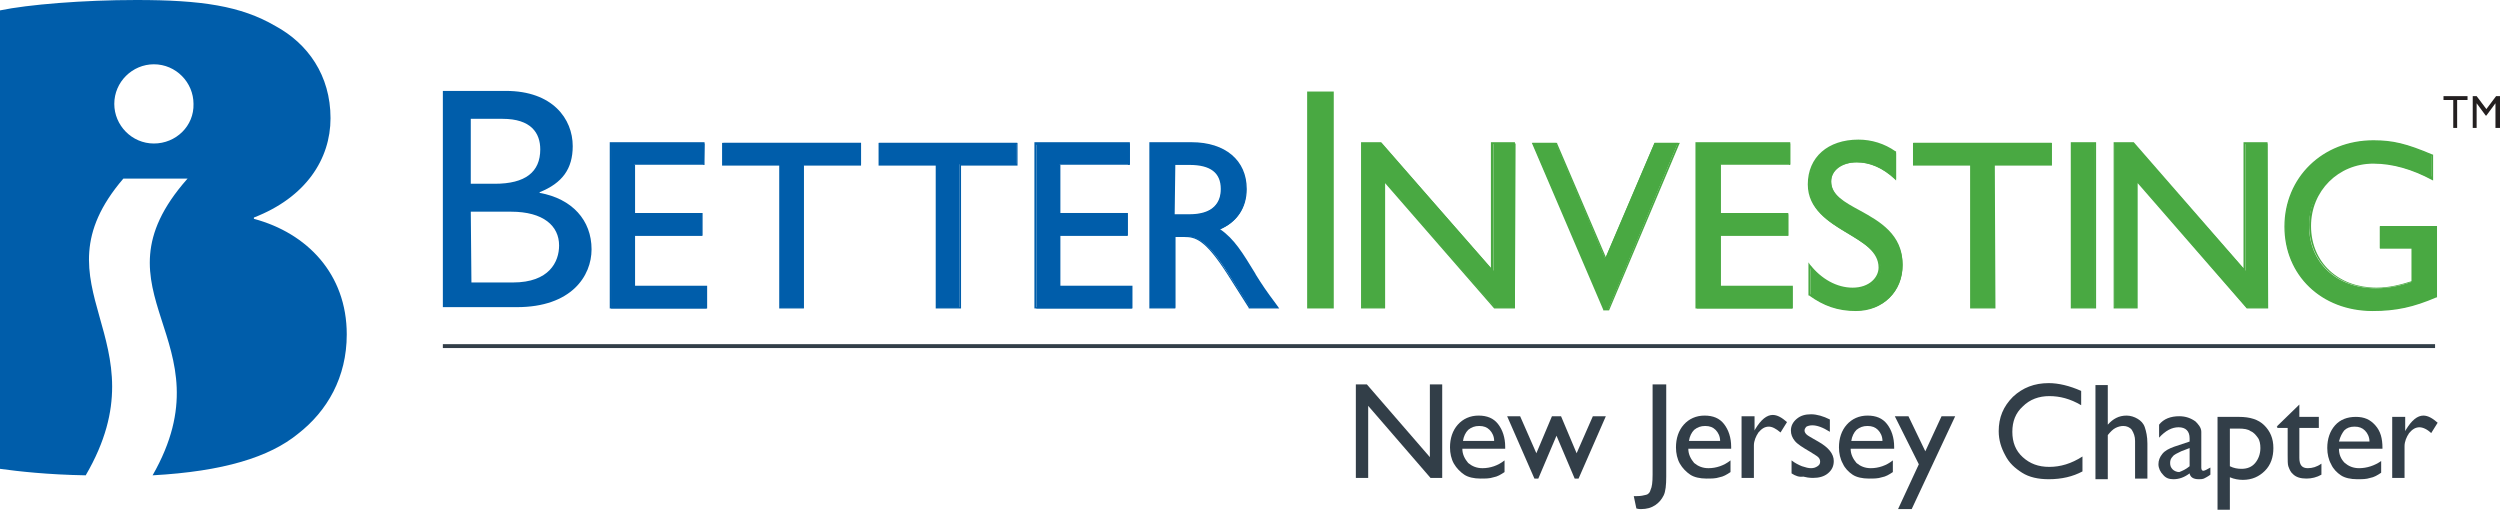 <?xml version="1.0" encoding="utf-8"?>
<!-- Generator: Adobe Illustrator 22.0.1, SVG Export Plug-In . SVG Version: 6.00 Build 0)  -->
<!DOCTYPE svg PUBLIC "-//W3C//DTD SVG 1.1//EN" "http://www.w3.org/Graphics/SVG/1.1/DTD/svg11.dtd">
<svg version="1.1" id="Layer_1" xmlns="http://www.w3.org/2000/svg" xmlns:xlink="http://www.w3.org/1999/xlink" x="0px" y="0px"
	 viewBox="0 0 385 78.5" style="enable-background:new 0 0 385 78.5;" xml:space="preserve">
<style type="text/css">
	.st0{display:none;}
	.st1{display:inline;fill:#005DAA;}
	.st2{display:inline;fill:none;}
	.st3{display:none;fill:none;stroke:#455560;stroke-width:0.574;}
	.st4{display:inline;}
	.st5{fill:#005DAA;}
	.st6{fill:#005DAA;stroke:#005DAA;stroke-width:0.264;}
	.st7{fill:#49A942;}
	.st8{fill:#49A942;stroke:#49A942;stroke-width:0.264;}
	.st9{display:inline;fill:#455560;}
	.st10{fill:#323E48;}
	.st11{fill:#231F20;}
	.st12{display:inline;fill:#323E48;}
</style>
<g class="st0">
	<path class="st1" d="M17.7,38.1v-0.2c9.1-3.6,13.4-10.3,13.4-17.5c0-7.6-4-13.2-9.7-16.2c-6-3.5-13-4.6-24.3-4.6
		c-9.4,0-19.1,0.9-24,1.8v80.5c3.3,0.5,8.4,1,15,1.2c14-24.1-9.8-33,6.7-52.1H6.1c0,0,0,0.1-0.1,0.1c-17.7,20.1,7.6,28.1-6.1,52
		c12.4-0.7,20.5-3.2,25.6-7.3c5.1-4,8.5-9.9,8.5-17.4C34,47.7,27.1,40.5,17.7,38.1z M0.1,24.9c-3.9,0-7-3.1-7-7s3.1-7,7-7s7,3.1,7,7
		C7.1,21.7,4,24.9,0.1,24.9z"/>
	<path class="st2" d="M6,31L6,31l-11.2-0.1C-21.7,50.1,2.2,59-11.9,83.1c1.6,0,3.3,0.1,5.1,0.1c2.4,0,4.6-0.1,6.7-0.2
		C13.6,59.1-11.7,51.1,6,31z"/>
	<path class="st2" d="M0.1,10.9c-3.9,0-7,3.1-7,7s3.1,7,7,7s7-3.1,7-7S4,10.9,0.1,10.9z"/>
</g>
<line class="st3" x1="50.9" y1="60.4" x2="400.8" y2="60.4"/>
<g class="st0">
	<g class="st4">
		<path class="st5" d="M50.9,15.6h11c8.2,0,11.7,4.9,11.7,9.7c0,4-1.8,6.5-5.8,8.1v0.2c5.7,1.1,9.2,4.8,9.2,9.9
			c0,4.7-3.5,10.2-13.1,10.2h-13C50.9,53.7,50.9,15.6,50.9,15.6z M55.8,31.9H60c5.4,0,8-2,8-6.1c0-2.8-1.6-5.4-6.6-5.4h-5.6
			C55.8,20.4,55.8,31.9,55.8,31.9z M55.8,49.3h7.4c6.4,0,8.1-3.7,8.1-6.5c0-3.5-2.7-5.9-8.4-5.9h-7.1C55.8,36.9,55.8,49.3,55.8,49.3
			z"/>
		<path class="st6" d="M96.7,28.5H84.5v8.7h11.8v3.7H84.5v9h12.6v3.7H80.3V24.8h16.4C96.7,24.8,96.7,28.5,96.7,28.5z"/>
		<path class="st6" d="M124.3,28.5h-10v25.2h-4.2V28.5h-10v-3.7h24.1L124.3,28.5L124.3,28.5z"/>
		<path class="st6" d="M151.7,28.5h-10v25.2h-4.2V28.5h-10v-3.7h24.2V28.5z"/>
		<path class="st6" d="M171.4,28.5h-12.3v8.7h11.8v3.7h-11.8v9h12.6v3.7h-16.8V24.8h16.4v3.7H171.4z"/>
		<path class="st6" d="M182.4,24.8c5.8,0,9.5,3.1,9.5,8.1c0,3.3-1.7,5.8-4.8,7.1c2.6,1.7,4.2,4.4,6.4,8c1.2,2,1.9,3,3.9,5.7h-5
			l-3.8-5.9c-3.8-5.9-5.5-6.6-7.7-6.6h-1.7v12.5h-4.1V24.8H182.4z M179.3,37.4h2.7c4.4,0,5.7-2.3,5.7-4.7c0-2.7-1.7-4.4-5.7-4.4
			h-2.7V37.4z"/>
		<path class="st7" d="M207.3,53.8h-4.7V15.7h4.7V53.8z"/>
		<path class="st8" d="M239.1,53.7h-3.6l-19.3-22.2v22.2h-3.9V24.8h3.3l19.6,22.4V24.8h3.9V53.7z"/>
		<path class="st8" d="M255.6,53.9h-0.8l-12.5-29.1h4.2l8.7,20.3l8.6-20.3h4.1L255.6,53.9z"/>
		<path class="st8" d="M287.4,28.5h-12.2v8.7H287v3.7h-11.8v9h12.6v3.7H271V24.8h16.4V28.5z"/>
		<path class="st8" d="M305.9,31.1c-2.5-2.3-4.8-3-6.8-3c-2.7,0-4.6,1.4-4.6,3.4c0,5.6,12.5,5.5,12.5,14.7c0,4.5-3.4,7.8-8.1,7.8
			c-3.1,0-5.7-0.8-8.1-2.7V46c2.1,2.7,4.8,4.2,7.6,4.2c3.2,0,4.7-2,4.7-3.6c0-6-12.5-6.7-12.5-14.6c0-4.7,3.5-7.7,8.8-7.7
			c2.2,0,4.4,0.7,6.4,2v4.8C305.8,31.1,305.9,31.1,305.9,31.1z"/>
		<path class="st8" d="M333.3,28.5h-10v25.2h-4.2V28.5h-10v-3.7h24.2V28.5z"/>
		<path class="st8" d="M341,53.7h-4.2V24.8h4.2V53.7z"/>
		<path class="st8" d="M371.2,53.7h-3.6l-19.3-22.2v22.2h-3.9V24.8h3.3l19.6,22.4V24.8h3.9V53.7z"/>
		<path class="st8" d="M400.8,51.7c-3.9,1.7-7,2.4-11,2.4c-8.9,0-15.4-6.2-15.4-14.7s6.7-15,15.5-15c3.4,0,5.8,0.5,10.3,2.5v4.2
			c-3.4-1.9-6.9-2.8-10.4-2.8c-6.3,0-11.1,4.8-11.1,11.1c0,6.4,4.8,11,11.7,11c2.2,0,4.3-0.5,6.3-1.1v-5.9h-5.6v-3.7h9.7V51.7z"/>
	</g>
	<g class="st4">
		<path d="M406.2,17.2h-1.7v4.9h-0.7v-4.9h-1.7v-0.7h4.2L406.2,17.2L406.2,17.2z"/>
		<path d="M411.9,22.1h-0.7v-4.4l0,0l-1.5,2.2h-0.1l-1.5-2.2l0,0v4.4h-0.7v-5.6h0.7l1.7,2.3l1.7-2.3h0.7v5.6H411.9z"/>
	</g>
</g>
<g class="st0">
	<path class="st9" d="M154.5,83.5h-2.1c-0.4,0-0.7-0.2-0.9-0.5l-4.5-6.1c-0.1-0.2-0.3-0.3-0.4-0.4c-0.2-0.1-0.4-0.1-0.7-0.1h-1.8
		v7.2h-2.3V66.3h4.9c1.1,0,2,0.1,2.8,0.3c0.8,0.2,1.4,0.5,2,1c0.5,0.4,0.9,0.9,1.1,1.5c0.2,0.6,0.4,1.2,0.4,2c0,0.6-0.1,1.2-0.3,1.7
		s-0.5,1-0.8,1.4c-0.4,0.4-0.8,0.8-1.3,1.1s-1.1,0.5-1.8,0.7c0.3,0.2,0.6,0.4,0.8,0.7L154.5,83.5z M146.6,74.6
		c0.7,0,1.3-0.1,1.8-0.2c0.5-0.2,0.9-0.4,1.3-0.7c0.3-0.3,0.6-0.7,0.8-1.1s0.3-0.9,0.3-1.4c0-1-0.3-1.8-1-2.3s-1.7-0.8-3-0.8h-2.7
		v6.5H146.6z"/>
	<path class="st9" d="M160.7,71.2c0.9,0,1.7,0.1,2.4,0.4s1.3,0.7,1.8,1.3s0.9,1.2,1.2,2s0.4,1.6,0.4,2.6s-0.1,1.8-0.4,2.6
		c-0.3,0.8-0.7,1.4-1.2,2s-1.1,1-1.8,1.3s-1.5,0.4-2.4,0.4s-1.7-0.1-2.4-0.4s-1.3-0.7-1.8-1.3s-0.9-1.2-1.2-2s-0.4-1.6-0.4-2.6
		s0.1-1.8,0.4-2.6c0.3-0.8,0.7-1.4,1.2-2s1.1-1,1.8-1.3S159.8,71.2,160.7,71.2z M160.7,82c1.2,0,2.1-0.4,2.7-1.2
		c0.6-0.8,0.9-1.9,0.9-3.4c0-1.4-0.3-2.6-0.9-3.4s-1.5-1.2-2.7-1.2c-0.6,0-1.1,0.1-1.6,0.3c-0.5,0.2-0.8,0.5-1.1,0.9
		s-0.5,0.9-0.7,1.4c-0.1,0.6-0.2,1.2-0.2,1.9c0,1.4,0.3,2.6,0.9,3.4C158.6,81.6,159.5,82,160.7,82z"/>
	<path class="st9" d="M177.6,73.5c-0.1,0.1-0.1,0.2-0.2,0.2s-0.2,0.1-0.3,0.1s-0.3,0-0.4-0.1c-0.1-0.1-0.3-0.2-0.5-0.3
		c-0.2-0.1-0.5-0.2-0.8-0.3s-0.7-0.2-1.1-0.2c-0.6,0-1.1,0.1-1.6,0.3s-0.8,0.5-1.1,0.9s-0.5,0.9-0.7,1.5s-0.2,1.2-0.2,1.9
		c0,0.7,0.1,1.4,0.3,2s0.4,1.1,0.7,1.4c0.3,0.4,0.7,0.7,1.1,0.9s0.9,0.3,1.5,0.3c0.5,0,0.9-0.1,1.3-0.2s0.6-0.3,0.8-0.4
		c0.2-0.2,0.4-0.3,0.6-0.4s0.3-0.2,0.4-0.2c0.2,0,0.3,0.1,0.4,0.2l0.6,0.8c-0.3,0.3-0.6,0.6-0.9,0.8s-0.7,0.4-1.1,0.6
		c-0.4,0.2-0.8,0.3-1.2,0.3c-0.4,0.1-0.9,0.1-1.3,0.1c-0.8,0-1.5-0.1-2.1-0.4c-0.7-0.3-1.2-0.7-1.7-1.2s-0.9-1.2-1.1-2
		c-0.3-0.8-0.4-1.7-0.4-2.7c0-0.9,0.1-1.7,0.4-2.5c0.3-0.8,0.6-1.4,1.1-2s1.1-1,1.8-1.3s1.5-0.5,2.4-0.5s1.6,0.1,2.3,0.4
		s1.2,0.7,1.7,1.2L177.6,73.5z"/>
	<path class="st9" d="M182.8,65.8v10.4h0.6c0.2,0,0.3,0,0.4-0.1c0.1,0,0.2-0.1,0.3-0.3l3.8-4.1c0.1-0.1,0.2-0.2,0.4-0.3
		c0.1-0.1,0.3-0.1,0.5-0.1h1.9l-4.5,4.8c-0.2,0.3-0.4,0.5-0.7,0.6c0.1,0.1,0.3,0.2,0.4,0.3s0.2,0.3,0.3,0.4l4.8,6h-1.9
		c-0.2,0-0.3,0-0.5-0.1c-0.1-0.1-0.2-0.2-0.3-0.3l-4-5c-0.1-0.2-0.2-0.3-0.4-0.3c-0.1-0.1-0.3-0.1-0.5-0.1h-0.6v5.8h-2.1V65.8H182.8
		z"/>
	<path class="st9" d="M203.3,71.4l-6.8,15.7c-0.1,0.2-0.2,0.3-0.3,0.4s-0.3,0.1-0.5,0.1h-1.6l2.2-4.8l-5-11.4h1.8
		c0.2,0,0.3,0,0.4,0.1c0.1,0.1,0.2,0.2,0.2,0.3l3.3,7.7c0.1,0.3,0.2,0.7,0.3,1.1c0.1-0.4,0.2-0.7,0.4-1.1l3.2-7.6
		c0-0.1,0.1-0.2,0.2-0.3c0.1-0.1,0.2-0.1,0.4-0.1L203.3,71.4L203.3,71.4z"/>
	<path class="st9" d="M229.2,66.3v17.2h-2V70.9c0-0.2,0-0.3,0-0.5s0-0.4,0-0.6l-5.9,10.8c-0.2,0.4-0.5,0.5-0.8,0.5h-0.4
		c-0.4,0-0.7-0.2-0.8-0.5l-6-10.8c0,0.4,0.1,0.8,0.1,1.2v12.6h-2V66.3h1.7c0.2,0,0.4,0,0.5,0.1c0.1,0,0.2,0.2,0.3,0.3l5.9,10.6
		c0.1,0.2,0.2,0.4,0.3,0.6s0.2,0.4,0.3,0.6c0.1-0.2,0.2-0.4,0.3-0.6s0.2-0.4,0.3-0.6l5.8-10.6c0.1-0.2,0.2-0.3,0.3-0.3
		s0.3-0.1,0.5-0.1H229.2z"/>
	<path class="st9" d="M237.8,71.2c0.9,0,1.7,0.1,2.4,0.4s1.3,0.7,1.8,1.3s0.9,1.2,1.2,2s0.4,1.6,0.4,2.6s-0.1,1.8-0.4,2.6
		c-0.3,0.8-0.7,1.4-1.2,2s-1.1,1-1.8,1.3s-1.5,0.4-2.4,0.4s-1.7-0.1-2.4-0.4s-1.3-0.7-1.8-1.3s-0.9-1.2-1.2-2s-0.4-1.6-0.4-2.6
		s0.1-1.8,0.4-2.6c0.3-0.8,0.7-1.4,1.2-2s1.1-1,1.8-1.3S236.9,71.2,237.8,71.2z M237.8,82c1.2,0,2.1-0.4,2.7-1.2
		c0.6-0.8,0.9-1.9,0.9-3.4c0-1.4-0.3-2.6-0.9-3.4s-1.5-1.2-2.7-1.2c-0.6,0-1.1,0.1-1.6,0.3c-0.5,0.2-0.8,0.5-1.1,0.9
		s-0.5,0.9-0.7,1.4c-0.1,0.6-0.2,1.2-0.2,1.9c0,1.4,0.3,2.6,0.9,3.4C235.7,81.6,236.6,82,237.8,82z"/>
	<path class="st9" d="M256.3,71.4v12.2H255c-0.3,0-0.5-0.1-0.6-0.4l-0.2-1.3c-0.5,0.6-1.1,1.1-1.8,1.4c-0.7,0.4-1.4,0.5-2.3,0.5
		c-0.7,0-1.3-0.1-1.8-0.3c-0.5-0.2-0.9-0.5-1.3-0.9c-0.3-0.4-0.6-0.9-0.8-1.5s-0.3-1.2-0.3-1.9v-7.8h2.1v7.8c0,0.9,0.2,1.6,0.6,2.1
		s1.1,0.8,1.9,0.8c0.6,0,1.2-0.1,1.8-0.4c0.5-0.3,1.1-0.7,1.5-1.2v-9L256.3,71.4L256.3,71.4z"/>
	<path class="st9" d="M261.7,73.1c0.3-0.3,0.5-0.6,0.8-0.8c0.3-0.2,0.6-0.4,0.9-0.6s0.7-0.3,1.1-0.4s0.8-0.1,1.2-0.1
		c0.7,0,1.3,0.1,1.8,0.3c0.5,0.2,0.9,0.5,1.3,0.9c0.3,0.4,0.6,0.9,0.8,1.5c0.2,0.6,0.3,1.2,0.3,1.9v7.7h-2.1v-7.7
		c0-0.9-0.2-1.6-0.6-2.1s-1.1-0.8-1.9-0.8c-0.6,0-1.2,0.2-1.8,0.5c-0.5,0.3-1.1,0.7-1.5,1.2v9h-2.1V71.4h1.3c0.3,0,0.5,0.1,0.6,0.4
		L261.7,73.1z"/>
	<path class="st9" d="M276.6,83.7c-1,0-1.7-0.3-2.2-0.8s-0.8-1.3-0.8-2.3v-7.4h-1.5c-0.1,0-0.2,0-0.3-0.1c-0.1-0.1-0.1-0.2-0.1-0.4
		v-0.9l2-0.3l0.5-3.8c0-0.1,0.1-0.2,0.2-0.3c0.1-0.1,0.2-0.1,0.3-0.1h1.1v4.3h3.5v1.5h-3.5v7.3c0,0.5,0.1,0.9,0.4,1.1
		c0.2,0.2,0.6,0.4,1,0.4c0.2,0,0.4,0,0.6-0.1s0.3-0.1,0.4-0.2s0.2-0.1,0.3-0.2s0.2-0.1,0.2-0.1c0.1,0,0.2,0.1,0.3,0.2l0.6,1
		c-0.4,0.3-0.8,0.6-1.3,0.8C277.7,83.6,277.2,83.7,276.6,83.7z"/>
	<path class="st9" d="M281.2,73.1c0.7-0.6,1.4-1.1,2.2-1.5c0.8-0.3,1.6-0.5,2.6-0.5c0.7,0,1.3,0.1,1.8,0.3c0.5,0.2,1,0.5,1.3,0.9
		c0.4,0.4,0.6,0.9,0.8,1.5c0.2,0.6,0.3,1.2,0.3,1.9v7.8h-0.9c-0.2,0-0.4,0-0.5-0.1s-0.2-0.2-0.3-0.4l-0.2-1.2
		c-0.3,0.3-0.6,0.6-0.9,0.8s-0.6,0.4-1,0.6c-0.3,0.2-0.7,0.3-1.1,0.4s-0.8,0.1-1.3,0.1s-0.9-0.1-1.3-0.2s-0.8-0.3-1.1-0.6
		c-0.3-0.3-0.6-0.6-0.7-1c-0.2-0.4-0.3-0.9-0.3-1.4s0.1-0.9,0.4-1.4c0.3-0.4,0.7-0.8,1.3-1.2c0.6-0.3,1.4-0.6,2.3-0.8
		c1-0.2,2.1-0.3,3.5-0.4v-0.9c0-0.9-0.2-1.7-0.6-2.1s-1-0.7-1.8-0.7c-0.5,0-1,0.1-1.3,0.2c-0.4,0.1-0.7,0.3-0.9,0.4
		s-0.5,0.3-0.7,0.4s-0.4,0.2-0.6,0.2c-0.1,0-0.3,0-0.4-0.1s-0.2-0.2-0.3-0.3L281.2,73.1z M288.1,78c-1,0-1.8,0.1-2.5,0.2
		s-1.3,0.3-1.7,0.5c-0.4,0.2-0.8,0.4-0.9,0.7s-0.3,0.6-0.3,0.9s0.1,0.6,0.2,0.8c0.1,0.2,0.2,0.4,0.4,0.6s0.4,0.3,0.6,0.3
		c0.2,0.1,0.5,0.1,0.8,0.1c0.4,0,0.7,0,1-0.1s0.6-0.2,0.9-0.3s0.5-0.3,0.8-0.5s0.5-0.4,0.7-0.7V78z"/>
	<path class="st9" d="M296.1,67.5c0,0.2,0,0.4-0.1,0.6s-0.2,0.3-0.3,0.5c-0.1,0.1-0.3,0.3-0.5,0.3c-0.2,0.1-0.4,0.1-0.6,0.1
		s-0.4,0-0.6-0.1s-0.3-0.2-0.5-0.3c-0.1-0.1-0.2-0.3-0.3-0.5c-0.1-0.2-0.1-0.4-0.1-0.6s0-0.4,0.1-0.6s0.2-0.4,0.3-0.5
		c0.1-0.1,0.3-0.3,0.5-0.3c0.2-0.1,0.4-0.1,0.6-0.1s0.4,0,0.6,0.1s0.4,0.2,0.5,0.3c0.1,0.1,0.3,0.3,0.3,0.5S296.1,67.3,296.1,67.5z
		 M295.7,71.4v12.2h-2.1V71.4H295.7z"/>
	<path class="st9" d="M301.2,73.1c0.3-0.3,0.5-0.6,0.8-0.8c0.3-0.2,0.6-0.4,0.9-0.6s0.7-0.3,1.1-0.4s0.8-0.1,1.2-0.1
		c0.7,0,1.3,0.1,1.8,0.3c0.5,0.2,0.9,0.5,1.3,0.9c0.3,0.4,0.6,0.9,0.8,1.5c0.2,0.6,0.3,1.2,0.3,1.9v7.7h-2.1v-7.7
		c0-0.9-0.2-1.6-0.6-2.1s-1.1-0.8-1.9-0.8c-0.6,0-1.2,0.2-1.8,0.5c-0.5,0.3-1.1,0.7-1.5,1.2v9h-2.1V71.4h1.3c0.3,0,0.5,0.1,0.6,0.4
		L301.2,73.1z"/>
	<path class="st9" d="M331.3,80c0.1,0,0.2,0.1,0.3,0.2l0.9,1c-0.7,0.8-1.6,1.5-2.6,1.9s-2.2,0.7-3.6,0.7c-1.2,0-2.4-0.2-3.4-0.6
		s-1.9-1-2.6-1.8s-1.3-1.7-1.7-2.8c-0.4-1.1-0.6-2.3-0.6-3.6c0-1.3,0.2-2.5,0.6-3.6s1-2,1.7-2.8s1.6-1.4,2.7-1.8
		c1-0.4,2.2-0.6,3.4-0.6c1.2,0,2.3,0.2,3.2,0.6s1.8,0.9,2.5,1.6l-0.8,1.1c0,0.1-0.1,0.1-0.2,0.2s-0.2,0.1-0.3,0.1
		c-0.1,0-0.3-0.1-0.5-0.2c-0.2-0.2-0.5-0.3-0.8-0.5s-0.8-0.4-1.3-0.5c-0.5-0.2-1.1-0.2-1.9-0.2c-0.9,0-1.7,0.2-2.4,0.5
		c-0.7,0.3-1.4,0.8-1.9,1.3s-0.9,1.3-1.2,2.1s-0.4,1.8-0.4,2.8c0,1.1,0.2,2,0.5,2.9c0.3,0.8,0.7,1.6,1.3,2.1c0.5,0.6,1.2,1,1.9,1.3
		c0.7,0.3,1.5,0.5,2.3,0.5c0.5,0,1,0,1.4-0.1s0.8-0.2,1.1-0.3s0.7-0.3,1-0.5s0.6-0.4,0.9-0.7C331,80,331.2,80,331.3,80z"/>
	<path class="st9" d="M336.9,73c0.5-0.6,1.1-1,1.7-1.3s1.4-0.5,2.2-0.5c0.7,0,1.3,0.1,1.8,0.3c0.5,0.2,0.9,0.5,1.3,0.9
		c0.3,0.4,0.6,0.9,0.8,1.5c0.2,0.6,0.3,1.2,0.3,1.9v7.7h-2.1v-7.7c0-0.9-0.2-1.6-0.6-2.1s-1.1-0.8-1.9-0.8c-0.6,0-1.2,0.2-1.8,0.5
		c-0.5,0.3-1.1,0.7-1.5,1.2v9H335V65.8h2.1V73H336.9z"/>
	<path class="st9" d="M347.8,73.1c0.7-0.6,1.4-1.1,2.2-1.5c0.8-0.3,1.6-0.5,2.6-0.5c0.7,0,1.3,0.1,1.8,0.3c0.5,0.2,1,0.5,1.3,0.9
		c0.4,0.4,0.6,0.9,0.8,1.5c0.2,0.6,0.3,1.2,0.3,1.9v7.8h-0.9c-0.2,0-0.4,0-0.5-0.1s-0.2-0.2-0.3-0.4l-0.2-1.2
		c-0.3,0.3-0.6,0.6-0.9,0.8s-0.6,0.4-1,0.6c-0.3,0.2-0.7,0.3-1.1,0.4s-0.8,0.1-1.3,0.1s-0.9-0.1-1.3-0.2s-0.8-0.3-1.1-0.6
		c-0.3-0.3-0.6-0.6-0.7-1c-0.2-0.4-0.3-0.9-0.3-1.4s0.1-0.9,0.4-1.4c0.3-0.4,0.7-0.8,1.3-1.2c0.6-0.3,1.4-0.6,2.3-0.8
		c1-0.2,2.1-0.3,3.5-0.4v-0.9c0-0.9-0.2-1.7-0.6-2.1s-1-0.7-1.8-0.7c-0.5,0-1,0.1-1.3,0.2c-0.4,0.1-0.7,0.3-0.9,0.4
		s-0.5,0.3-0.7,0.4s-0.4,0.2-0.6,0.2c-0.1,0-0.3,0-0.4-0.1s-0.2-0.2-0.3-0.3L347.8,73.1z M354.7,78c-1,0-1.8,0.1-2.5,0.2
		s-1.3,0.3-1.7,0.5c-0.4,0.2-0.8,0.4-0.9,0.7s-0.3,0.6-0.3,0.9s0.1,0.6,0.2,0.8c0.1,0.2,0.2,0.4,0.4,0.6s0.4,0.3,0.6,0.3
		c0.2,0.1,0.5,0.1,0.8,0.1c0.4,0,0.7,0,1-0.1s0.6-0.2,0.9-0.3s0.5-0.3,0.8-0.5s0.5-0.4,0.7-0.7V78z"/>
	<path class="st9" d="M362.1,73.2c0.5-0.6,1.1-1.1,1.8-1.5c0.7-0.4,1.4-0.6,2.3-0.6c0.7,0,1.3,0.1,1.9,0.4s1.1,0.7,1.5,1.2
		s0.7,1.2,0.9,2s0.3,1.7,0.3,2.7c0,0.9-0.1,1.7-0.4,2.5c-0.2,0.8-0.6,1.4-1,2c-0.5,0.6-1,1-1.7,1.3s-1.4,0.5-2.2,0.5
		c-0.7,0-1.4-0.1-1.9-0.4s-1-0.6-1.4-1v5.3h-2.1V71.4h1.3c0.3,0,0.5,0.1,0.6,0.4L362.1,73.2z M362.2,80.6c0.4,0.5,0.8,0.9,1.3,1.1
		s1,0.3,1.6,0.3c1.1,0,2-0.4,2.6-1.2c0.6-0.8,0.9-2,0.9-3.5c0-0.8-0.1-1.5-0.2-2c-0.1-0.6-0.3-1-0.6-1.4c-0.3-0.4-0.6-0.6-1-0.8
		s-0.8-0.3-1.3-0.3c-0.7,0-1.3,0.2-1.8,0.5s-1,0.8-1.4,1.4v5.9H362.2z"/>
	<path class="st9" d="M377.1,83.7c-1,0-1.7-0.3-2.2-0.8s-0.8-1.3-0.8-2.3v-7.4h-1.5c-0.1,0-0.2,0-0.3-0.1c-0.1-0.1-0.1-0.2-0.1-0.4
		v-0.9l2-0.3l0.5-3.8c0-0.1,0.1-0.2,0.2-0.3c0.1-0.1,0.2-0.1,0.3-0.1h1.1v4.3h3.5v1.5h-3.5v7.3c0,0.5,0.1,0.9,0.4,1.1
		c0.2,0.2,0.6,0.4,1,0.4c0.2,0,0.4,0,0.6-0.1s0.3-0.1,0.4-0.2s0.2-0.1,0.3-0.2s0.2-0.1,0.2-0.1c0.1,0,0.2,0.1,0.3,0.2l0.6,1
		c-0.4,0.3-0.8,0.6-1.3,0.8C378.2,83.6,377.6,83.7,377.1,83.7z"/>
	<path class="st9" d="M391.8,81.8c-0.3,0.3-0.6,0.6-0.9,0.8c-0.4,0.2-0.8,0.4-1.2,0.6c-0.4,0.2-0.9,0.3-1.3,0.3
		c-0.4,0.1-0.9,0.1-1.3,0.1c-0.8,0-1.6-0.1-2.3-0.4c-0.7-0.3-1.3-0.7-1.8-1.2s-0.9-1.2-1.2-2s-0.4-1.7-0.4-2.8
		c0-0.8,0.1-1.6,0.4-2.4c0.3-0.7,0.6-1.4,1.1-1.9s1.1-1,1.8-1.3c0.7-0.3,1.5-0.5,2.4-0.5c0.7,0,1.4,0.1,2,0.4
		c0.6,0.2,1.2,0.6,1.6,1.1s0.8,1,1.1,1.7c0.3,0.7,0.4,1.4,0.4,2.3c0,0.3,0,0.6-0.1,0.7s-0.2,0.2-0.4,0.2h-8.1c0,0.8,0.1,1.4,0.3,2
		c0.2,0.6,0.5,1,0.8,1.4s0.7,0.7,1.2,0.9s1,0.3,1.6,0.3c0.5,0,1-0.1,1.4-0.2s0.7-0.3,1-0.4s0.5-0.3,0.7-0.4s0.4-0.2,0.5-0.2
		c0.2,0,0.3,0.1,0.4,0.2L391.8,81.8z M390,76.1c0-0.5-0.1-1-0.2-1.4s-0.3-0.8-0.6-1.1c-0.3-0.3-0.6-0.5-1-0.7s-0.8-0.2-1.3-0.2
		c-1,0-1.8,0.3-2.4,0.9s-1,1.4-1.1,2.5C383.4,76.1,390,76.1,390,76.1z"/>
	<path class="st9" d="M396.6,73.8c0.4-0.8,0.9-1.5,1.4-1.9c0.6-0.5,1.2-0.7,2.1-0.7c0.3,0,0.5,0,0.7,0.1s0.4,0.1,0.6,0.3l-0.2,1.6
		c0,0.2-0.2,0.3-0.4,0.3c-0.1,0-0.3,0-0.5-0.1c-0.2,0-0.5-0.1-0.7-0.1c-0.4,0-0.7,0.1-1,0.2s-0.6,0.3-0.8,0.5
		c-0.2,0.2-0.4,0.5-0.6,0.8s-0.4,0.7-0.5,1.1v7.7h-2.1V71.4h1.2c0.2,0,0.4,0,0.5,0.1s0.1,0.2,0.2,0.5L396.6,73.8z"/>
</g>
<path class="st5" d="M39.1,33.7v-0.2c8-3.1,11.8-9,11.8-15.3c0-6.6-3.5-11.5-8.5-14.2C37.1,0.9,31,0,21,0C12.8,0,4.3,0.7,0,1.6v70.6
	c2.9,0.4,7.4,0.9,13.2,1C25.5,52.1,4.6,44.3,19,27.5h9.9c0,0,0,0-0.1,0.1c-15.5,17.6,6.7,24.6-5.3,45.6c10.9-0.6,18-2.8,22.4-6.4
	c4.5-3.5,7.5-8.7,7.5-15.3C53.4,42.2,47.3,35.9,39.1,33.7z M23.7,22.1c-3.4,0-6.1-2.8-6.1-6.1c0-3.4,2.8-6.1,6.1-6.1
	c3.4,0,6.1,2.8,6.1,6.1C29.9,19.4,27.1,22.1,23.7,22.1z"/>
<rect x="68.2" y="53" class="st10" width="306.8" height="0.6"/>
<path class="st5" d="M68.2,14h9.7c7.2,0,10.3,4.3,10.3,8.5c0,3.5-1.6,5.7-5.1,7.1v0.1c5,0.9,8,4.2,8,8.7c0,4.1-3.1,8.9-11.5,8.9
	H68.2V14z M72.6,28.3h3.6c4.7,0,7-1.8,7-5.3c0-2.5-1.4-4.7-5.8-4.7h-4.9v10H72.6z M72.6,43.5H79c5.6,0,7.1-3.2,7.1-5.7
	c0-3-2.4-5.2-7.4-5.2h-6.2L72.6,43.5L72.6,43.5z"/>
<path class="st5" d="M108.4,25.3H97.7V33h10.4v3.3H97.7v7.9h11.1v3.3H94.1V22.1h14.4L108.4,25.3L108.4,25.3z"/>
<path class="st5" d="M108.9,47.5h-15V21.9h14.6v3.5H97.8v7.4h10.4v3.5H97.8V44h11.1V47.5z M94.2,47.3h14.5v-3H97.6v-8.1H108v-3H97.6
	v-7.9h10.7v-3H94.2V47.3z"/>
<path class="st5" d="M132.6,25.3h-8.8v22.1h-3.6V25.3h-8.8V22h21.2V25.3z"/>
<path class="st5" d="M123.9,47.5H120v-22h-8.8V22h21.4v3.5h-8.8v22H123.9z M120.3,47.3h3.4V25.2h8.8v-3h-20.9v3h8.8L120.3,47.3
	L120.3,47.3z"/>
<path class="st5" d="M156.6,25.3h-8.8v22.1h-3.6V25.3h-8.8V22h21.2L156.6,25.3L156.6,25.3z"/>
<path class="st5" d="M148,47.5h-3.9v-22h-8.8V22h21.4v3.5H148V47.5z M144.4,47.3h3.4V25.2h8.8v-3h-20.9v3h8.8v22.1
	C144.5,47.3,144.4,47.3,144.4,47.3z"/>
<path class="st5" d="M173.9,25.3h-10.7V33h10.4v3.3h-10.4v7.9h11.1v3.3h-14.7V22.1H174v3.2C174,25.3,173.9,25.3,173.9,25.3z"/>
<path class="st5" d="M174.3,47.5h-15V21.9H174v3.5h-10.7v7.4h10.4v3.5h-10.4V44h11.1v3.5H174.3z M159.6,47.3h14.5v-3H163v-8.1h10.4
	v-3H163v-7.9h10.7v-3h-14.1L159.6,47.3L159.6,47.3z"/>
<path class="st5" d="M183.6,22.1c5.1,0,8.3,2.7,8.3,7.1c0,2.9-1.5,5.1-4.2,6.2c2.3,1.5,3.7,3.9,5.6,7c1.1,1.7,1.7,2.6,3.5,5h-4.3
	l-3.3-5.2c-3.3-5.2-4.9-5.8-6.7-5.8H181v11h-3.8V22.1H183.6z M180.8,33.1h2.3c3.9,0,5-2,5-4.1c0-2.4-1.4-3.8-5-3.8h-2.3V33.1z"/>
<path class="st5" d="M197,47.5h-4.7v-0.1l-3.3-5.2c-3.4-5.3-4.9-5.7-6.6-5.7H181v11h-4V21.9h6.5c5.2,0,8.5,2.8,8.5,7.2
	c0,2.9-1.5,5.1-4.1,6.2c2.2,1.5,3.5,3.7,5.4,6.8l0.1,0.2c1,1.6,1.6,2.5,3.1,4.5L197,47.5z M192.5,47.3h4l-0.2-0.3
	c-1.5-2-2.1-2.9-3.1-4.5l-0.1-0.2c-1.9-3.1-3.3-5.3-5.5-6.8l-0.2-0.1l0.2-0.1c2.7-1.1,4.2-3.2,4.2-6.1c0-4.3-3.1-7-8.2-7h-6.3v25.1
	h3.4v-11h1.7c2.1,0,3.6,0.9,6.8,5.9L192.5,47.3z M183.2,33.3h-2.5V25h2.5c3.3,0,5.1,1.3,5.1,4c0,1.2-0.3,2.2-1,2.9
	C186.4,32.8,185,33.3,183.2,33.3z M180.9,33h2.2c1.8,0,3.1-0.4,3.9-1.2c0.7-0.7,1-1.6,1-2.7c0-2.5-1.6-3.7-4.8-3.7H181L180.9,33
	L180.9,33z"/>
<path class="st7" d="M205.4,47.5h-4.1V14.1h4.1V47.5z"/>
<path class="st7" d="M233.3,47.4h-3.1l-16.9-19.5v19.5h-3.4V22.1h2.9L230,41.7V22.1h3.4L233.3,47.4L233.3,47.4z"/>
<path class="st7" d="M233.4,47.5h-3.3l-16.8-19.3v19.3h-3.7V21.9h3.1l0,0l16.9,19.4V21.9h3.7v25.6H233.4z M230.2,47.3h2.9V22.2H230
	V42l-17.4-19.8h-2.7v25.1h3.2V27.5L230.2,47.3z"/>
<path class="st7" d="M247.7,47.6H247L236,22h3.6l7.6,17.8l7.6-17.8h3.6L247.7,47.6z"/>
<path class="st7" d="M247.8,47.8h-0.9v-0.1l-11-25.7h3.9v0.1l7.5,17.5l7.5-17.6h3.9l-0.1,0.2L247.8,47.8z M247.1,47.5h0.6l10.6-25.3
	H255l-7.7,18l-0.1-0.3l-7.6-17.7h-3.4L247.1,47.5z"/>
<path class="st7" d="M275.7,25.3H265V33h10.4v3.3H265v7.9h11v3.3h-14.7V22.1h14.4L275.7,25.3L275.7,25.3z"/>
<path class="st7" d="M276.1,47.5h-15V21.9h14.6v3.5H265v7.4h10.4v3.5H265V44h11.1V47.5z M261.4,47.3h14.5v-3h-11.1v-8.1h10.4v-3
	h-10.4v-7.9h10.7v-3h-14.1V47.3z"/>
<path class="st7" d="M291.9,27.6c-2.2-2-4.2-2.6-5.9-2.6c-2.3,0-4,1.2-4,3c0,4.9,11,4.8,11,12.9c0,4-3,6.9-7.1,6.9
	c-2.7,0-5-0.7-7.1-2.3v-4.6c1.9,2.4,4.2,3.7,6.7,3.7c2.8,0,4.1-1.8,4.1-3.2c0-5.2-11-5.8-11-12.8c0-4.1,3-6.8,7.7-6.8
	c1.9,0,3.9,0.6,5.7,1.8v4C292,27.6,291.9,27.6,291.9,27.6z"/>
<path class="st7" d="M285.8,47.9c-2.8,0-5-0.8-7.2-2.4h-0.1v-5.1l0.2,0.3c1.8,2.3,4.2,3.6,6.6,3.6c2.6,0,4-1.6,4-3.1
	c0-2.4-2.3-3.8-4.8-5.3c-2.9-1.7-6.1-3.7-6.1-7.5c0-4.2,3.1-6.9,7.8-6.9c2,0,4,0.6,5.7,1.8h0.1v4.5l-0.2-0.2
	c-1.8-1.7-3.8-2.6-5.9-2.6c-2.3,0-3.9,1.2-3.9,2.9c0,2.1,2,3.2,4.4,4.5c3.1,1.7,6.6,3.7,6.6,8.3C293,44.9,290,47.9,285.8,47.9z
	 M278.8,45.3c2.1,1.6,4.3,2.3,7,2.3c4,0,7-2.8,7-6.7c0-4.5-3.4-6.4-6.4-8.1c-2.4-1.4-4.5-2.6-4.5-4.8c0-1.8,1.7-3.1,4.1-3.1
	c2,0,4,0.8,5.8,2.5v-3.7c-1.7-1.1-3.6-1.7-5.5-1.7c-4.6,0-7.6,2.6-7.6,6.6c0,3.6,3,5.5,6,7.3c2.6,1.5,5,3,5,5.5
	c0,1.6-1.5,3.3-4.3,3.3c-2.4,0-4.7-1.2-6.6-3.4V45.3z"/>
<path class="st7" d="M315.9,25.3h-8.8v22.1h-3.6V25.3h-8.8V22h21.2L315.9,25.3L315.9,25.3z"/>
<path class="st7" d="M307.3,47.5h-3.9v-22h-8.8V22H316v3.5h-8.8L307.3,47.5L307.3,47.5z M303.6,47.3h3.4V25.2h8.8v-3h-20.9v3h8.8
	L303.6,47.3L303.6,47.3z"/>
<path class="st7" d="M322.6,47.4H319V22.1h3.6V47.4z"/>
<path class="st7" d="M322.8,47.5h-3.9V21.9h3.9V47.5z M319.1,47.3h3.4V22.2h-3.4V47.3z"/>
<path class="st7" d="M349.1,47.4H346l-16.9-19.5v19.5h-3.4V22.1h2.9l17.2,19.6V22.1h3.4v25.3H349.1z"/>
<path class="st7" d="M349.3,47.5H346l-16.8-19.3v19.3h-3.7V21.9h3.1l0,0l16.9,19.4V21.9h3.7L349.3,47.5L349.3,47.5z M346.1,47.3h2.9
	V22.2h-3.2V42l-17.4-19.8h-2.7v25.1h3.2V27.5L346.1,47.3z"/>
<path class="st7" d="M375.1,45.7c-3.4,1.5-6.1,2.1-9.7,2.1c-7.8,0-13.5-5.4-13.5-12.9s5.9-13.2,13.6-13.2c3,0,5.1,0.5,9,2.2v3.7
	c-3-1.6-6.1-2.5-9.1-2.5c-5.5,0-9.8,4.2-9.8,9.7c0,5.6,4.2,9.6,10.3,9.6c2,0,3.8-0.4,5.5-1v-5.2h-4.9v-3.3h8.5v10.8H375.1z"/>
<path class="st7" d="M365.4,47.9c-7.9,0-13.6-5.5-13.6-13c0-7.6,5.9-13.3,13.7-13.3c3,0,5.1,0.5,9.1,2.2h0.1v4l-0.2-0.1
	c-3-1.6-6-2.5-9-2.5c-5.4,0-9.6,4.2-9.6,9.6c0,5.6,4.2,9.5,10.1,9.5c2,0,3.8-0.5,5.4-1v-5h-4.9v-3.5h8.8v11h-0.1
	C371.7,47.3,369,47.9,365.4,47.9z M365.5,21.9c-7.7,0-13.5,5.6-13.5,13s5.6,12.7,13.4,12.7c3.5,0,6.2-0.6,9.5-2V35h-8.2v3h4.9v5.4
	h-0.1c-1.6,0.5-3.5,1-5.5,1c-6.1,0-10.4-4-10.4-9.8c0-5.5,4.4-9.8,9.9-9.8c3,0,6,0.8,9,2.4V24C370.6,22.3,368.5,21.9,365.5,21.9z"/>
<path class="st11" d="M379.9,15.4h-1.5v4.3h-0.6v-4.3h-1.5v-0.6h3.7v0.6C380,15.4,379.9,15.4,379.9,15.4z"/>
<path class="st11" d="M384.9,19.7h-0.6v-3.8l0,0l-1.4,1.9h-0.1l-1.4-1.9l0,0v3.8h-0.6v-4.9h0.6l1.5,2l1.5-2h0.6v4.9H384.9z"/>
<g class="st0">
	<path class="st12" d="M197.8,73.6V59.2h4.5c1.4,0,2.5,0.4,3.3,1.1c0.8,0.7,1.2,1.7,1.2,3c0,0.8-0.2,1.6-0.6,2.2
		c-0.4,0.6-1,1.1-1.7,1.4s-1.8,0.4-3.1,0.4h-1.5v6.2L197.8,73.6L197.8,73.6z M202,61.1h-2.1v4.5h2.2c0.8,0,1.5-0.2,1.9-0.6
		c0.5-0.4,0.7-1,0.7-1.7C204.7,61.8,203.8,61.1,202,61.1z"/>
	<path class="st12" d="M214.3,73.6v-1.2c-0.4,0.4-0.9,0.8-1.4,1s-1,0.4-1.5,0.4c-0.6,0-1.2-0.1-1.7-0.4s-0.9-0.7-1.1-1.2
		c-0.3-0.5-0.4-1.4-0.4-2.5v-5.4h1.9v5.4c0,1,0.1,1.7,0.4,2.1c0.3,0.4,0.8,0.6,1.5,0.6c0.9,0,1.7-0.4,2.3-1.3v-6.8h1.9v9.5h-1.9
		V73.6z"/>
	<path class="st12" d="M218,67.4c0-1,0.4-1.8,1.1-2.4c0.7-0.6,1.7-0.9,3-0.9h3.9v1.5h-1.9c0.4,0.4,0.6,0.7,0.8,1
		c0.1,0.3,0.2,0.7,0.2,1.1c0,0.5-0.1,1-0.4,1.5c-0.3,0.5-0.6,0.8-1.1,1.1c-0.4,0.3-1.2,0.5-2.2,0.6c-0.7,0.1-1,0.3-1,0.7
		c0,0.2,0.1,0.4,0.4,0.5c0.3,0.1,0.7,0.3,1.4,0.4c1.1,0.3,1.9,0.5,2.2,0.6s0.6,0.3,0.9,0.6c0.5,0.5,0.7,1,0.7,1.7
		c0,0.9-0.4,1.6-1.2,2.2c-0.8,0.5-1.9,0.8-3.2,0.8c-1.4,0-2.4-0.3-3.2-0.8s-1.2-1.3-1.2-2.2c0-1.3,0.8-2.1,2.4-2.5
		c-0.6-0.4-1-0.8-1-1.2c0-0.3,0.1-0.6,0.4-0.8c0.3-0.2,0.6-0.4,1.1-0.5C218.7,69.8,218,68.8,218,67.4z M221.1,74.1
		c-0.6,0-1.1,0.1-1.5,0.4s-0.6,0.6-0.6,1c0,1,0.9,1.5,2.6,1.5c0.8,0,1.5-0.1,1.9-0.4c0.5-0.2,0.7-0.6,0.7-1s-0.3-0.8-0.9-1.1
		C222.8,74.2,222,74.1,221.1,74.1z M221.6,65.8c-0.5,0-0.9,0.2-1.3,0.5c-0.4,0.3-0.5,0.8-0.5,1.2c0,0.5,0.2,0.9,0.5,1.2
		c0.3,0.3,0.8,0.5,1.3,0.5s1-0.2,1.3-0.5c0.4-0.3,0.5-0.7,0.5-1.2s-0.2-0.9-0.5-1.2C222.6,65.9,222.1,65.8,221.6,65.8z"/>
	<path class="st12" d="M235.3,69h-6.6c0,0.9,0.4,1.6,0.9,2.2c0.6,0.5,1.3,0.8,2.2,0.8c1.2,0,2.4-0.4,3.4-1.1v1.8
		c-0.6,0.4-1.1,0.7-1.7,0.8c-0.6,0.2-1.2,0.2-2,0.2c-1,0-1.9-0.2-2.5-0.6s-1.2-1-1.5-1.7c-0.4-0.7-0.6-1.6-0.6-2.5
		c0-1.4,0.4-2.6,1.2-3.5s1.9-1.4,3.2-1.4s2.2,0.4,3,1.3c0.7,0.9,1.1,2.1,1.1,3.5L235.3,69L235.3,69z M228.8,67.9h4.7
		c0-0.8-0.3-1.3-0.7-1.7c-0.4-0.4-0.9-0.6-1.6-0.6c-0.7,0-1.2,0.2-1.6,0.6C229.2,66.6,228.9,67.2,228.8,67.9z"/>
	<path class="st12" d="M235.8,65.7l3.5-3.5v2h3v1.7h-3v4.6c0,1.1,0.4,1.6,1.3,1.6c0.7,0,1.4-0.2,2.1-0.6v1.7
		c-0.7,0.4-1.5,0.6-2.4,0.6s-1.6-0.2-2.1-0.7c-0.2-0.2-0.3-0.3-0.4-0.5c-0.1-0.2-0.2-0.4-0.3-0.7c-0.1-0.3-0.1-0.9-0.1-1.7V66h-1.6
		V65.7z"/>
	<path class="st12" d="M253.4,67.6l-1.6-0.9c-1-0.6-1.7-1.2-2.1-1.8c-0.4-0.6-0.6-1.2-0.6-2c0-1.1,0.4-2,1.2-2.8
		c0.8-0.7,1.8-1.1,3-1.1s2.3,0.3,3.3,1v2.3c-1-1-2.1-1.5-3.3-1.5c-0.7,0-1.2,0.2-1.6,0.5c-0.4,0.3-0.6,0.7-0.6,1.2
		c0,0.4,0.2,0.8,0.5,1.2s0.8,0.8,1.5,1.2l1.6,0.9c1.7,1.1,2.6,2.4,2.6,4c0,1.2-0.4,2.1-1.2,2.8c-0.8,0.7-1.8,1.1-3,1.1
		c-1.4,0-2.7-0.4-3.9-1.3v-2.6c1.1,1.4,2.4,2.1,3.8,2.1c0.6,0,1.2-0.2,1.6-0.5c0.4-0.4,0.6-0.8,0.6-1.4
		C255.3,69.2,254.7,68.4,253.4,67.6z"/>
	<path class="st12" d="M263.5,64.1c1.4,0,2.6,0.5,3.6,1.4c0.9,0.9,1.4,2.1,1.4,3.5s-0.5,2.5-1.4,3.4c-1,0.9-2.2,1.4-3.6,1.4
		s-2.6-0.5-3.5-1.4s-1.4-2.1-1.4-3.4c0-1.4,0.5-2.5,1.4-3.5C260.9,64.6,262.1,64.1,263.5,64.1z M263.4,65.8c-0.9,0-1.6,0.3-2.2,0.9
		s-0.9,1.3-0.9,2.2c0,0.9,0.3,1.6,0.9,2.2s1.3,0.9,2.3,0.9c0.9,0,1.7-0.3,2.2-0.9c0.6-0.6,0.9-1.3,0.9-2.2c0-0.9-0.3-1.6-0.9-2.2
		C265.1,66.1,264.4,65.8,263.4,65.8z"/>
	<path class="st12" d="M276.5,73.6v-1.2c-0.4,0.4-0.9,0.8-1.4,1s-1,0.4-1.5,0.4c-0.6,0-1.1-0.1-1.7-0.4c-0.5-0.3-0.9-0.7-1.1-1.2
		c-0.3-0.5-0.4-1.4-0.4-2.5v-5.4h1.9v5.4c0,1,0.1,1.7,0.4,2.1s0.8,0.6,1.5,0.6c0.9,0,1.7-0.4,2.3-1.3v-6.8h1.9v9.5h-1.9L276.5,73.6
		L276.5,73.6z"/>
	<path class="st12" d="M282.6,64.2v1.2c0.8-0.9,1.8-1.4,2.8-1.4c0.6,0,1.1,0.2,1.6,0.5s0.9,0.7,1.2,1.3c0.3,0.5,0.4,1.4,0.4,2.5v5.4
		h-1.9v-5.4c0-1-0.1-1.7-0.4-2.1s-0.8-0.6-1.5-0.6c-0.9,0-1.6,0.4-2.2,1.3v6.8h-1.9v-9.5C280.7,64.2,282.6,64.2,282.6,64.2z"/>
	<path class="st12" d="M297.4,59.2h1.9v14.4h-4c-1.4,0-2.5-0.4-3.4-1.3c-0.8-0.9-1.3-2.1-1.3-3.6c0-1.4,0.4-2.5,1.3-3.4
		s2-1.3,3.3-1.3c0.6,0,1.3,0.1,2.1,0.4v-5.2C297.3,59.2,297.4,59.2,297.4,59.2z M297.4,72v-6c-0.6-0.3-1.2-0.4-1.8-0.4
		c-0.9,0-1.7,0.3-2.2,0.9c-0.6,0.6-0.8,1.4-0.8,2.5c0,1,0.2,1.7,0.7,2.3c0.3,0.3,0.6,0.5,0.9,0.6s0.9,0.2,1.7,0.2L297.4,72L297.4,72
		z"/>
	<path class="st12" d="M319.9,70.3v2.3c-1.5,0.8-3.2,1.2-5.2,1.2c-1.6,0-3-0.3-4.1-1c-1.1-0.6-2-1.5-2.7-2.7c-0.7-1.1-1-2.4-1-3.7
		c0-2.1,0.7-3.8,2.2-5.3c1.5-1.4,3.3-2.1,5.5-2.1c1.5,0,3.2,0.4,5,1.2v2.2c-1.7-0.9-3.3-1.4-4.9-1.4s-3,0.5-4.1,1.6
		c-1.1,1-1.6,2.3-1.6,3.9s0.5,2.9,1.6,3.9s2.4,1.5,4.1,1.5C316.5,71.9,318.2,71.3,319.9,70.3z"/>
	<path class="st12" d="M321.9,59.2h1.9v6.1c0.8-0.9,1.8-1.4,2.9-1.4c0.6,0,1.2,0.2,1.7,0.5s0.9,0.8,1.1,1.3c0.2,0.6,0.4,1.4,0.4,2.5
		v5.4H328v-5.9c0-0.7-0.2-1.3-0.5-1.7c-0.3-0.4-0.8-0.6-1.3-0.6c-0.4,0-0.8,0.1-1.2,0.3c-0.4,0.2-0.8,0.6-1.2,1.1v6.8h-1.9V59.2z"/>
	<path class="st12" d="M338.2,67.9v4c0,0.3,0.1,0.5,0.3,0.5c0.2,0,0.6-0.2,1-0.5V73c-0.4,0.3-0.8,0.5-1,0.5
		c-0.3,0.1-0.5,0.1-0.8,0.1c-0.8,0-1.3-0.3-1.4-0.9c-0.8,0.6-1.7,0.9-2.6,0.9c-0.7,0-1.2-0.2-1.7-0.7c-0.4-0.4-0.7-1-0.7-1.6
		s0.2-1.1,0.6-1.6s1-0.8,1.8-1.1l2.4-0.8v-0.5c0-1.1-0.6-1.7-1.7-1.7c-1,0-2,0.5-3,1.6v-2c0.7-0.9,1.8-1.3,3.1-1.3
		c1,0,1.8,0.3,2.5,0.8c0.2,0.2,0.4,0.4,0.6,0.7c0.2,0.3,0.3,0.6,0.3,0.9C338.2,66.6,338.2,67.1,338.2,67.9z M336.3,71.7v-2.8
		l-1.3,0.5c-0.6,0.3-1.1,0.5-1.4,0.8s-0.4,0.6-0.4,1s0.1,0.7,0.4,1c0.3,0.2,0.6,0.4,1,0.4C335.3,72.5,335.8,72.2,336.3,71.7z"/>
	<path class="st12" d="M340.7,78.5V64.2h3.3c1.7,0,3,0.4,3.9,1.3c0.9,0.8,1.4,2,1.4,3.5c0,1.4-0.4,2.6-1.3,3.5s-2,1.4-3.4,1.4
		c-0.6,0-1.3-0.1-2-0.4v5.1L340.7,78.5L340.7,78.5z M343.9,65.9h-1.3v5.8c0.6,0.3,1.2,0.4,1.8,0.4c0.9,0,1.6-0.3,2.2-0.9
		s0.8-1.4,0.8-2.3c0-0.6-0.1-1.2-0.4-1.6c-0.3-0.5-0.6-0.8-1.1-1C345.5,66,344.8,65.9,343.9,65.9z"/>
	<path class="st12" d="M349.8,65.7l3.5-3.5v2h3v1.7h-3v4.6c0,1.1,0.4,1.6,1.3,1.6c0.7,0,1.4-0.2,2.1-0.6v1.7
		c-0.7,0.4-1.5,0.6-2.4,0.6s-1.6-0.2-2.1-0.7c-0.2-0.2-0.3-0.3-0.4-0.5s-0.2-0.4-0.3-0.7c-0.1-0.3-0.1-0.9-0.1-1.7V66h-1.6V65.7z"/>
	<path class="st12" d="M365.9,69h-6.6c0,0.9,0.4,1.6,0.9,2.2c0.6,0.5,1.3,0.8,2.2,0.8c1.2,0,2.4-0.4,3.4-1.1v1.8
		c-0.6,0.4-1.1,0.7-1.7,0.8c-0.6,0.2-1.2,0.2-2,0.2c-1,0-1.9-0.2-2.5-0.6s-1.2-1-1.5-1.7c-0.4-0.7-0.6-1.6-0.6-2.5
		c0-1.4,0.4-2.6,1.2-3.5c0.8-0.9,1.9-1.4,3.2-1.4c1.3,0,2.2,0.4,3,1.3c0.7,0.9,1.1,2.1,1.1,3.5V69H365.9z M359.4,67.9h4.7
		c0-0.8-0.3-1.3-0.7-1.7c-0.4-0.4-0.9-0.6-1.6-0.6s-1.2,0.2-1.6,0.6C359.8,66.6,359.5,67.2,359.4,67.9z"/>
	<path class="st12" d="M369.8,64.2v2.1l0.1-0.2c0.9-1.5,1.8-2.2,2.7-2.2c0.7,0,1.4,0.4,2.2,1.1l-1,1.6c-0.7-0.6-1.3-0.9-1.8-0.9
		c-0.6,0-1.1,0.3-1.6,0.9c-0.4,0.6-0.7,1.3-0.7,2.1v5h-1.9v-9.5H369.8z"/>
</g>
<g>
	<g>
		<path class="st10" d="M220.1,59.2h2v14.4h-1.8l-9.6-11.1v11.1h-1.9V59.2h1.7l9.7,11.2V59.2z"/>
		<path class="st10" d="M231.9,69.1h-6.7c0,0.9,0.4,1.6,0.9,2.2c0.6,0.5,1.3,0.8,2.2,0.8c1.2,0,2.4-0.4,3.4-1.2v1.8
			c-0.6,0.4-1.1,0.7-1.7,0.8c-0.6,0.2-1.2,0.2-2,0.2c-1,0-1.9-0.2-2.5-0.6s-1.2-1-1.6-1.7s-0.6-1.6-0.6-2.5c0-1.4,0.4-2.6,1.2-3.5
			c0.8-0.9,1.9-1.4,3.2-1.4c1.3,0,2.3,0.4,3,1.3c0.7,0.9,1.1,2.1,1.1,3.5V69.1z M225.3,67.9h4.8c0-0.7-0.3-1.3-0.7-1.7
			c-0.4-0.4-0.9-0.6-1.6-0.6c-0.7,0-1.2,0.2-1.7,0.6C225.7,66.6,225.4,67.2,225.3,67.9z"/>
		<path class="st10" d="M245.3,64.1h2l-4.2,9.6h-0.6l-2.8-6.6l-2.8,6.6h-0.6l-4.2-9.6h2l2.5,5.7l2.4-5.7h1.4l2.4,5.7L245.3,64.1z"/>
		<path class="st10" d="M254.5,59.2h2.1v14.2c0,1.3-0.1,2.3-0.4,2.9s-0.7,1.1-1.3,1.5c-0.6,0.4-1.3,0.6-2.2,0.6
			c-0.1,0-0.4,0-0.7-0.1l-0.4-1.9h0.5c0.6,0,1-0.1,1.4-0.2s0.6-0.4,0.7-0.8c0.2-0.4,0.3-1.1,0.3-2.3V59.2z"/>
		<path class="st10" d="M266.7,69.1h-6.7c0,0.9,0.4,1.6,0.9,2.2c0.6,0.5,1.3,0.8,2.2,0.8c1.2,0,2.4-0.4,3.4-1.2v1.8
			c-0.6,0.4-1.1,0.7-1.7,0.8c-0.6,0.2-1.2,0.2-2,0.2c-1,0-1.9-0.2-2.5-0.6s-1.2-1-1.6-1.7s-0.6-1.6-0.6-2.5c0-1.4,0.4-2.6,1.2-3.5
			c0.8-0.9,1.9-1.4,3.2-1.4c1.3,0,2.3,0.4,3,1.3c0.7,0.9,1.1,2.1,1.1,3.5V69.1z M260.1,67.9h4.8c0-0.7-0.3-1.3-0.7-1.7
			c-0.4-0.4-0.9-0.6-1.6-0.6c-0.7,0-1.2,0.2-1.7,0.6C260.5,66.6,260.2,67.2,260.1,67.9z"/>
		<path class="st10" d="M270.2,64.1v2.2l0.1-0.2c0.9-1.5,1.8-2.2,2.7-2.2c0.7,0,1.4,0.4,2.2,1.1l-1,1.6c-0.7-0.6-1.3-0.9-1.8-0.9
			c-0.6,0-1.1,0.3-1.6,0.9c-0.4,0.6-0.7,1.3-0.7,2v5h-1.9v-9.5H270.2z"/>
		<path class="st10" d="M275.9,72.9v-2c0.5,0.4,1.1,0.7,1.6,0.9c0.6,0.2,1,0.3,1.4,0.3c0.4,0,0.7-0.1,1-0.3s0.4-0.4,0.4-0.7
			c0-0.3-0.1-0.5-0.3-0.7c-0.2-0.2-0.6-0.4-1.2-0.8c-1.2-0.7-2-1.2-2.4-1.7c-0.4-0.5-0.6-1-0.6-1.6c0-0.7,0.3-1.3,0.9-1.8
			c0.6-0.5,1.3-0.7,2.2-0.7c0.9,0,1.9,0.3,2.9,0.8v1.9c-1.1-0.7-2-1-2.7-1c-0.4,0-0.7,0.1-0.9,0.2c-0.2,0.2-0.3,0.4-0.3,0.6
			c0,0.2,0.1,0.4,0.3,0.6c0.2,0.2,0.6,0.4,1.1,0.7l0.7,0.4c1.6,0.9,2.4,1.9,2.4,3c0,0.8-0.3,1.4-0.9,1.9c-0.6,0.5-1.4,0.7-2.3,0.7
			c-0.6,0-1.1-0.1-1.5-0.2C277.1,73.5,276.5,73.3,275.9,72.9z"/>
		<path class="st10" d="M291.7,69.1h-6.7c0,0.9,0.4,1.6,0.9,2.2c0.6,0.5,1.3,0.8,2.2,0.8c1.2,0,2.4-0.4,3.4-1.2v1.8
			c-0.6,0.4-1.1,0.7-1.7,0.8c-0.6,0.2-1.2,0.2-2,0.2c-1,0-1.9-0.2-2.5-0.6s-1.2-1-1.5-1.7c-0.4-0.7-0.6-1.6-0.6-2.5
			c0-1.4,0.4-2.6,1.2-3.5c0.8-0.9,1.9-1.4,3.2-1.4c1.3,0,2.3,0.4,3,1.3c0.7,0.9,1.1,2.1,1.1,3.5V69.1z M285.1,67.9h4.8
			c0-0.7-0.3-1.3-0.7-1.7c-0.4-0.4-0.9-0.6-1.6-0.6c-0.7,0-1.2,0.2-1.7,0.6C285.5,66.6,285.2,67.2,285.1,67.9z"/>
		<path class="st10" d="M299,64.1h2.1l-6.7,14.3h-2.1l3.2-6.9l-3.7-7.4h2.1l2.6,5.4L299,64.1z"/>
	</g>
	<path class="st10" d="M320.7,70.3v2.3c-1.5,0.8-3.2,1.2-5.2,1.2c-1.6,0-3-0.3-4.1-1s-2-1.5-2.6-2.7c-0.6-1.1-1-2.3-1-3.7
		c0-2.1,0.7-3.8,2.2-5.3c1.5-1.4,3.3-2.1,5.5-2.1c1.5,0,3.2,0.4,5,1.2v2.2c-1.7-1-3.3-1.4-4.9-1.4s-3,0.5-4.1,1.6
		c-1.1,1-1.6,2.3-1.6,3.9s0.5,2.9,1.6,3.9s2.4,1.5,4.1,1.5C317.3,71.9,319,71.4,320.7,70.3z"/>
	<path class="st10" d="M322.7,59.3h1.9v6.1c0.8-0.9,1.7-1.4,2.9-1.4c0.6,0,1.2,0.2,1.7,0.5s0.9,0.7,1.1,1.3c0.2,0.6,0.4,1.4,0.4,2.5
		v5.4h-1.9v-5.8c0-0.7-0.2-1.2-0.5-1.7c-0.3-0.4-0.8-0.6-1.3-0.6c-0.4,0-0.8,0.1-1.2,0.3s-0.8,0.6-1.2,1.1v6.8h-1.9V59.3z"/>
	<path class="st10" d="M339,68v4c0,0.3,0.1,0.5,0.3,0.5c0.2,0,0.6-0.2,1.1-0.5v1.1c-0.4,0.3-0.8,0.5-1,0.6c-0.3,0.1-0.5,0.1-0.8,0.1
		c-0.8,0-1.3-0.3-1.4-0.9c-0.8,0.6-1.6,0.9-2.5,0.9c-0.7,0-1.2-0.2-1.6-0.7c-0.4-0.4-0.7-1-0.7-1.6s0.2-1.1,0.6-1.6s1-0.8,1.8-1.1
		l2.4-0.8v-0.5c0-1.1-0.6-1.7-1.7-1.7c-1,0-2,0.5-3,1.6v-2c0.7-0.9,1.8-1.3,3.1-1.3c1,0,1.8,0.3,2.5,0.8c0.2,0.2,0.4,0.4,0.6,0.7
		c0.2,0.3,0.3,0.6,0.3,0.9C339,66.6,339,67.2,339,68z M337.2,71.8V69l-1.3,0.5c-0.6,0.3-1.1,0.5-1.3,0.8c-0.3,0.3-0.4,0.6-0.4,1
		s0.1,0.7,0.4,1c0.2,0.2,0.6,0.4,1,0.4C336.1,72.5,336.6,72.3,337.2,71.8z"/>
	<path class="st10" d="M341.5,78.5V64.2h3.3c1.7,0,3,0.4,3.9,1.3s1.4,2,1.4,3.5c0,1.4-0.4,2.6-1.3,3.5s-2,1.4-3.4,1.4
		c-0.6,0-1.3-0.1-2-0.4v5H341.5z M344.7,66h-1.3v5.8c0.6,0.3,1.2,0.4,1.8,0.4c0.9,0,1.6-0.3,2.1-0.9s0.8-1.4,0.8-2.3
		c0-0.6-0.1-1.2-0.4-1.6s-0.6-0.8-1.1-1C346.2,66.1,345.6,66,344.7,66z"/>
	<path class="st10" d="M350.6,65.7l3.5-3.4v1.9h3v1.7h-3v4.6c0,1.1,0.4,1.6,1.3,1.6c0.7,0,1.4-0.2,2.1-0.7v1.7
		c-0.7,0.4-1.5,0.6-2.3,0.6c-0.9,0-1.6-0.2-2.1-0.7c-0.2-0.2-0.3-0.3-0.4-0.5s-0.2-0.4-0.3-0.7c-0.1-0.3-0.1-0.9-0.1-1.7v-4.2h-1.6
		v-0.2C350.7,65.7,350.6,65.7,350.6,65.7z"/>
	<path class="st10" d="M366.8,69.1h-6.6c0,0.9,0.3,1.6,0.9,2.2c0.6,0.5,1.3,0.8,2.2,0.8c1.2,0,2.4-0.4,3.4-1.1v1.8
		c-0.6,0.4-1.1,0.7-1.7,0.8c-0.6,0.2-1.2,0.2-2,0.2c-1,0-1.9-0.2-2.5-0.6s-1.2-1-1.5-1.7c-0.4-0.7-0.6-1.6-0.6-2.5
		c0-1.4,0.4-2.6,1.2-3.5c0.8-0.9,1.9-1.3,3.2-1.3c1.3,0,2.2,0.4,3,1.3s1.1,2,1.1,3.5v0.1C366.9,69.1,366.8,69.1,366.8,69.1z
		 M360.2,68h4.7c0-0.7-0.3-1.3-0.7-1.7s-0.9-0.6-1.6-0.6s-1.2,0.2-1.6,0.6C360.7,66.7,360.4,67.2,360.2,68z"/>
	<path class="st10" d="M370.4,64.2v2.2l0.1-0.2c0.9-1.5,1.8-2.2,2.7-2.2c0.7,0,1.4,0.4,2.2,1.1l-1,1.6c-0.6-0.6-1.3-0.9-1.8-0.9
		c-0.6,0-1.1,0.3-1.6,0.9c-0.4,0.6-0.7,1.3-0.7,2v4.9h-1.9v-9.4H370.4z"/>
</g>
</svg>
